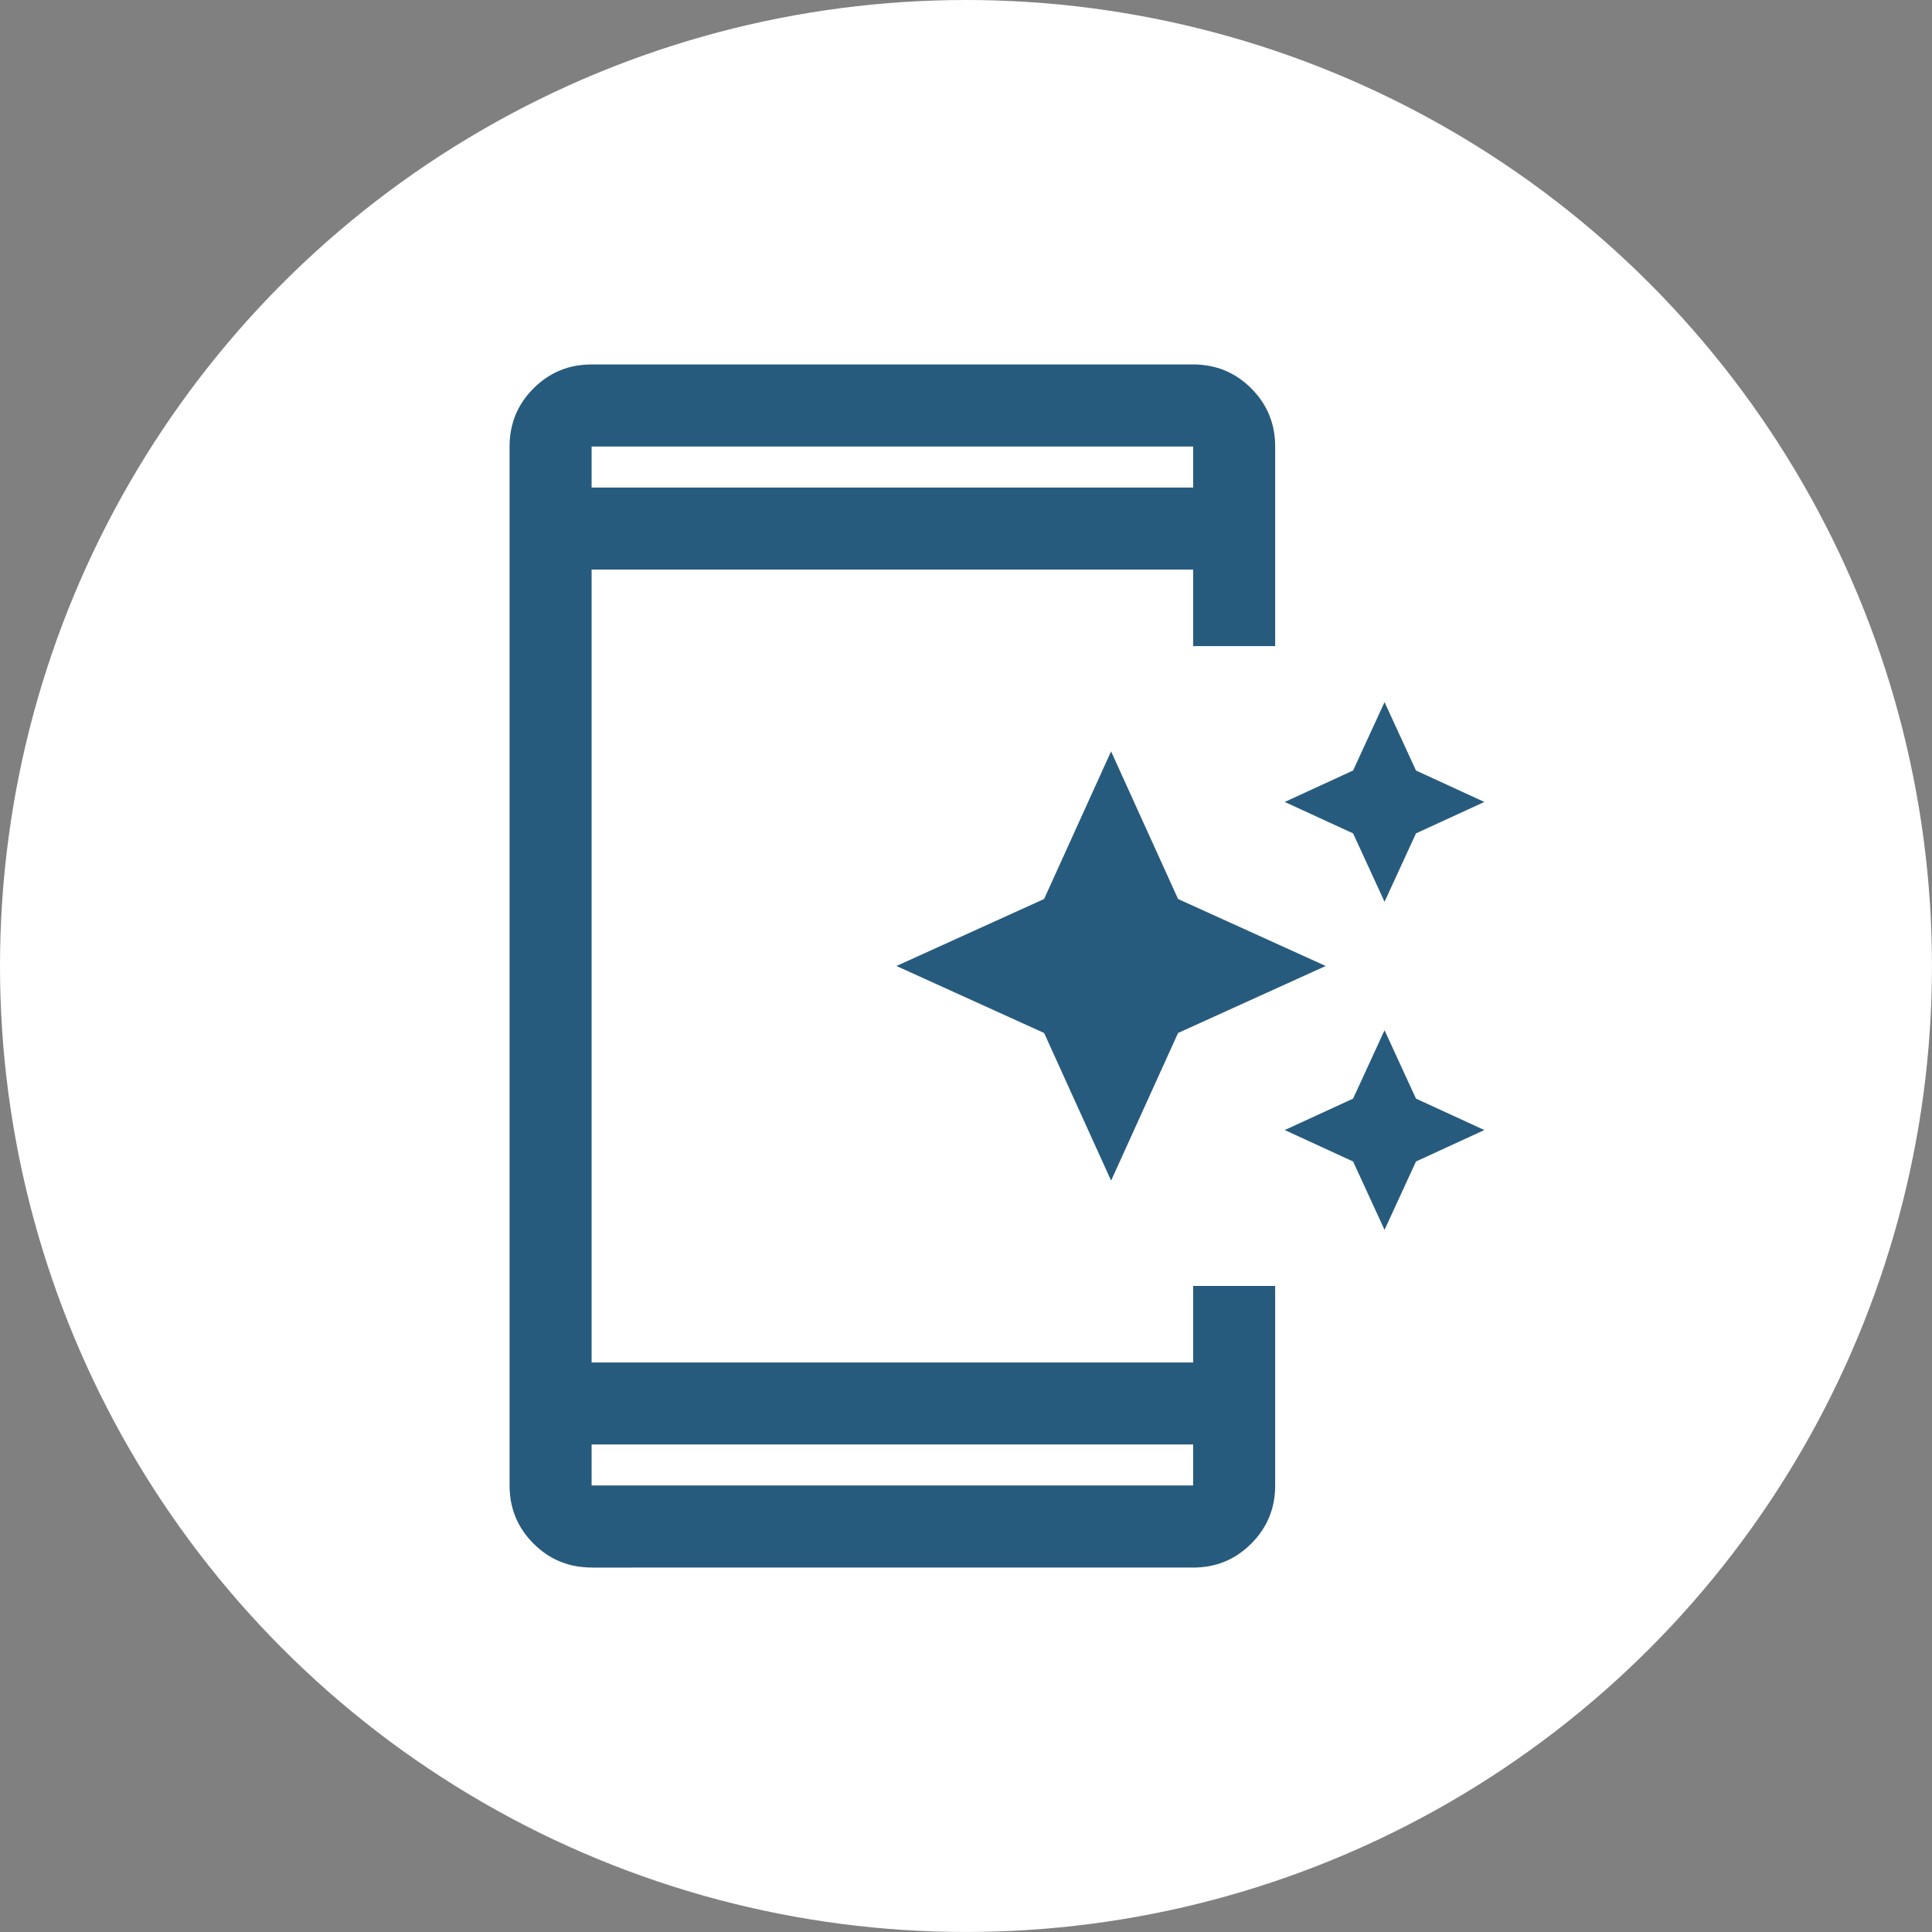 <?xml version="1.0" encoding="iso-8859-1"?>
<!-- Generator: Adobe Illustrator 26.5.0, SVG Export Plug-In . SVG Version: 6.00 Build 0)  -->
<svg version="1.1" xmlns="http://www.w3.org/2000/svg" xmlns:xlink="http://www.w3.org/1999/xlink" x="0px" y="0px"
	 viewBox="0 0 74.353 74.353" style="enable-background:new 0 0 74.353 74.353;" xml:space="preserve">
<rect x="0" y="0" width="74.353" height="74.353" fill="#808080" stroke="none"/>
<g id="appStars">
	<circle style="fill:#FFFFFF;" cx="37.176" cy="37.176" r="37.176"/>
	<path style="fill:#275B7D;" d="M53.284,47.331l-1.21-2.631l-2.631-1.21l2.631-1.21l1.21-2.631l1.21,2.631l2.631,1.21l-2.631,1.21
		L53.284,47.331z M42.761,45.437l-2.578-5.682L34.5,37.176l5.682-2.578l2.578-5.682l2.578,5.682l5.682,2.578l-5.682,2.578
		L42.761,45.437z M53.284,34.704l-1.21-2.631l-2.631-1.21l2.631-1.21l1.21-2.631l1.21,2.631l2.631,1.21l-2.631,1.21L53.284,34.704z
		 M22.768,60.326c-0.877,0-1.622-0.307-2.236-0.921s-0.921-1.359-0.921-2.236V17.183c0-0.877,0.307-1.622,0.921-2.236
		s1.359-0.921,2.236-0.921h23.15c0.877,0,1.622,0.307,2.236,0.921c0.614,0.614,0.921,1.359,0.921,2.236v7.682h-3.157v-2.946h-23.15
		v30.516h23.15v-2.946h3.157v7.682c0,0.877-0.307,1.622-0.921,2.236c-0.614,0.614-1.359,0.921-2.236,0.921H22.768z M22.768,55.591
		v1.578h23.15v-1.578H22.768z M22.768,18.762h23.15v-1.578h-23.15V18.762z M22.768,18.762v-1.578V18.762z M22.768,55.591v1.578
		V55.591z"/>
</g>
<g id="Layer_1">
</g>
</svg>
